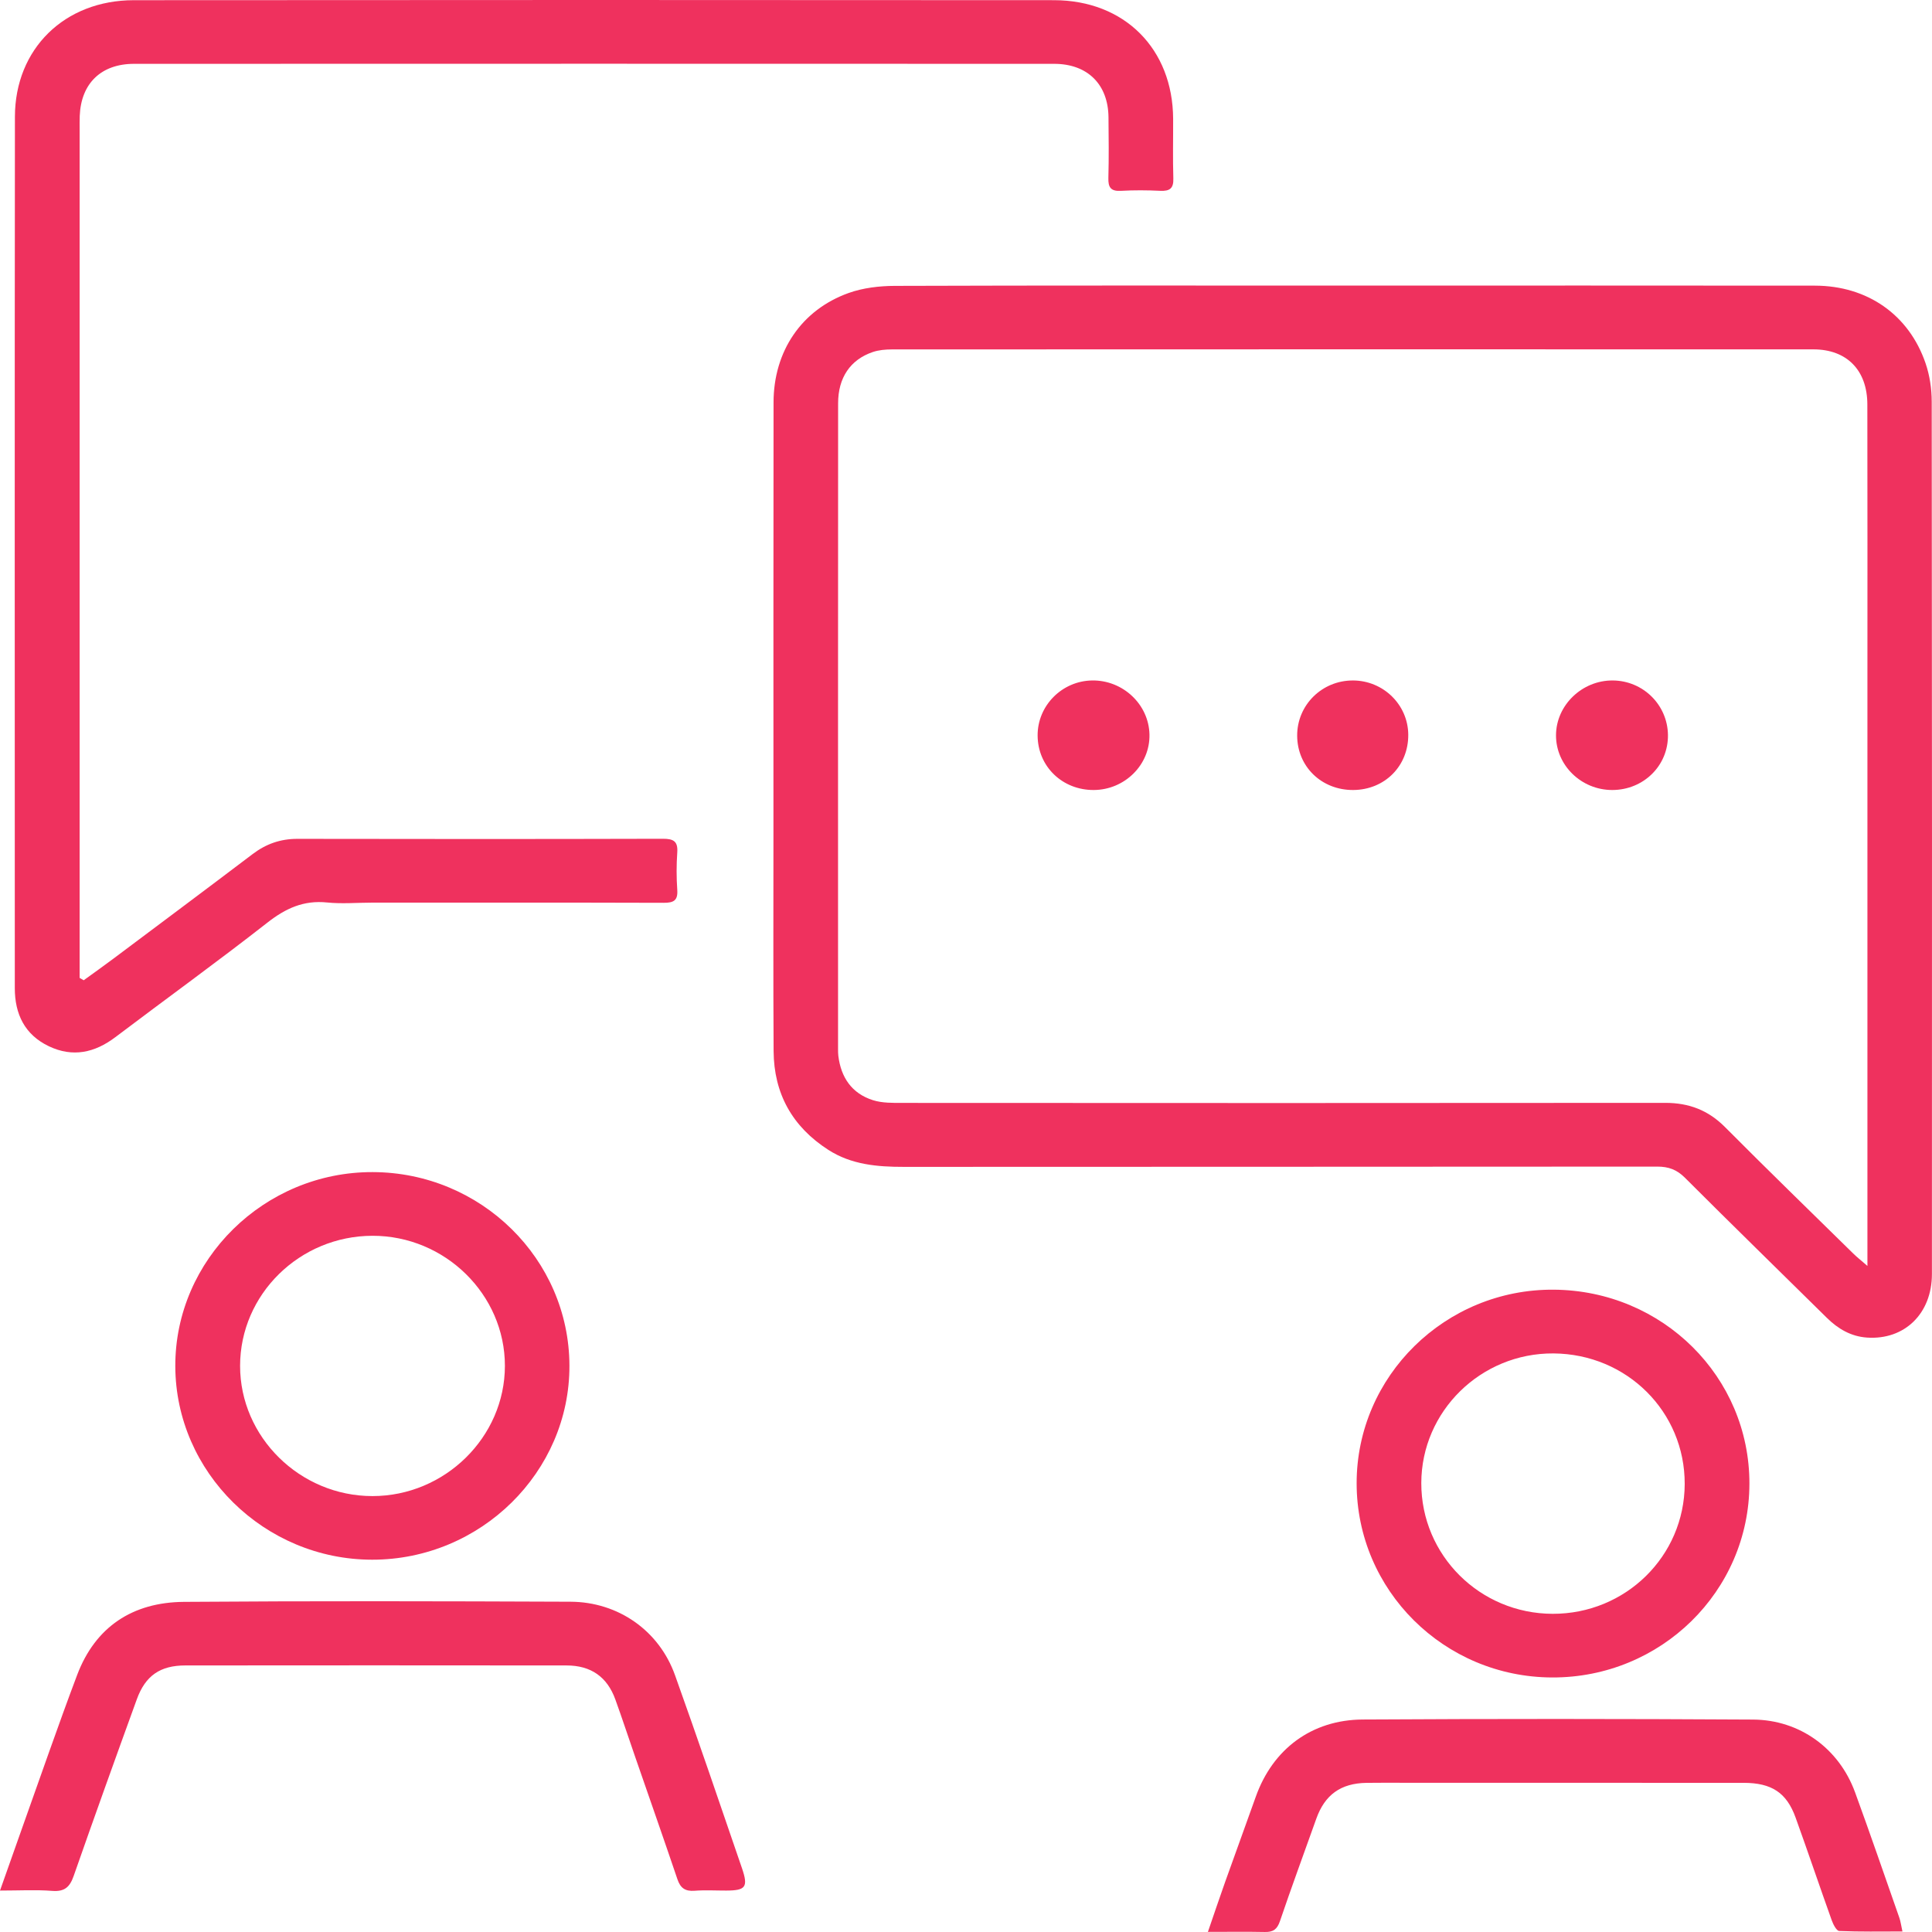 <svg width="170" height="170" viewBox="0 0 170 170" fill="none" xmlns="http://www.w3.org/2000/svg">
<path d="M169.975 35.321C169.974 34.201 169.797 33.029 169.435 31.969C167.976 27.695 164.313 25.14 159.701 25.135C146.168 25.119 132.635 25.129 119.102 25.129C105.646 25.128 92.19 25.11 78.734 25.155C77.372 25.16 75.933 25.329 74.665 25.784C70.519 27.273 68.072 30.912 68.066 35.407C68.047 48.015 68.058 60.624 68.057 73.232C68.057 79.65 68.031 86.069 68.071 92.487C68.095 96.208 69.701 99.134 72.89 101.181C74.921 102.485 77.197 102.677 79.543 102.675C101.636 102.661 123.728 102.672 145.821 102.651C146.818 102.65 147.546 102.917 148.261 103.632C152.396 107.767 156.583 111.851 160.747 115.958C161.732 116.93 162.87 117.599 164.282 117.696C167.578 117.923 169.992 115.587 169.993 112.112C170.003 86.515 170.005 60.918 169.976 35.321L169.975 35.321ZM164.318 111.392C163.722 110.873 163.376 110.602 163.064 110.295C159.299 106.597 155.512 102.919 151.791 99.178C150.316 97.694 148.622 97.041 146.528 97.043C124.166 97.066 101.805 97.059 79.443 97.047C78.563 97.047 77.633 97.067 76.814 96.807C74.94 96.213 73.996 94.796 73.765 92.899C73.743 92.711 73.742 92.52 73.742 92.33C73.741 73.38 73.737 54.431 73.747 35.48C73.748 33.234 74.822 31.652 76.784 30.98C77.315 30.798 77.915 30.747 78.483 30.746C105.51 30.735 132.536 30.733 159.563 30.741C162.508 30.742 164.306 32.578 164.311 35.584C164.327 43.786 164.318 51.989 164.318 60.192C164.318 76.635 164.318 93.079 164.318 109.523V111.392Z" fill="#EF315E"/>
<path d="M4.308 92.066C6.393 93.056 8.327 92.639 10.139 91.27C14.6 87.897 19.137 84.619 23.541 81.174C25.138 79.925 26.72 79.199 28.782 79.411C30.078 79.544 31.401 79.425 32.711 79.425C41.271 79.424 49.83 79.414 58.389 79.44C59.263 79.443 59.659 79.249 59.594 78.307C59.517 77.211 59.518 76.102 59.594 75.005C59.661 74.028 59.264 73.802 58.332 73.805C47.613 73.833 36.895 73.833 26.176 73.812C24.676 73.809 23.407 74.259 22.229 75.152C18.138 78.252 14.024 81.323 9.915 84.401C9.074 85.031 8.215 85.638 7.364 86.255C7.246 86.186 7.127 86.117 7.008 86.048V84.371C7.008 60.065 7.008 35.76 7.008 11.454C7.008 11.036 7 10.618 7.016 10.201C7.128 7.348 8.892 5.618 11.792 5.617C38.782 5.607 65.77 5.607 92.76 5.617C95.697 5.618 97.507 7.427 97.538 10.309C97.556 12.094 97.576 13.88 97.528 15.664C97.506 16.485 97.737 16.842 98.631 16.792C99.784 16.727 100.946 16.734 102.099 16.79C102.94 16.83 103.272 16.567 103.244 15.7C103.189 13.955 103.234 12.207 103.226 10.46C103.201 4.306 98.952 0.021 92.738 0.016C65.749 -0.005 38.759 -0.005 11.77 0.017C5.684 0.022 1.32 4.291 1.313 10.275C1.286 35.834 1.3 61.393 1.303 86.952C1.303 89.22 2.169 91.049 4.308 92.066Z" fill="#EF315E"/>
<path d="M136.572 147.603C146.148 147.638 153.917 140.01 153.934 130.557C153.952 121.153 146.299 113.558 136.729 113.481C127.19 113.405 119.371 121.078 119.373 130.515C119.375 139.929 127.064 147.57 136.572 147.603ZM136.695 119.09C143.151 119.137 148.261 124.223 148.24 130.583C148.219 136.929 143.036 142.02 136.614 142.002C130.214 141.984 125.054 136.848 125.062 130.502C125.071 124.18 130.307 119.044 136.696 119.09L136.695 119.09Z" fill="#EF315E"/>
<path d="M32.792 103.135C23.256 103.11 15.397 110.842 15.425 120.22C15.453 129.553 23.27 137.235 32.745 137.241C42.291 137.247 50.139 129.522 50.105 120.152C50.072 110.779 42.319 103.159 32.792 103.135ZM32.77 131.643C26.397 131.641 21.123 126.452 21.126 120.184C21.128 113.894 26.367 108.748 32.775 108.739C39.158 108.73 44.432 113.911 44.427 120.187C44.422 126.455 39.142 131.645 32.77 131.643V131.643Z" fill="#EF315E"/>
<path d="M59.388 147.383C57.991 143.484 54.402 140.955 50.191 140.938C38.857 140.893 27.522 140.865 16.189 140.951C11.668 140.985 8.387 143.147 6.784 147.394C5.109 151.832 3.567 156.319 1.97 160.787C1.337 162.559 0.714 164.335 0 166.354C1.699 166.354 3.155 166.27 4.594 166.382C5.694 166.467 6.144 166.037 6.483 165.068C8.3 159.873 10.161 154.694 12.04 149.521C12.796 147.442 14.094 146.547 16.311 146.545C27.491 146.534 38.672 146.534 49.852 146.546C52.006 146.548 53.427 147.555 54.145 149.539C54.738 151.181 55.284 152.84 55.855 154.49C57.108 158.112 58.379 161.729 59.608 165.359C59.868 166.13 60.288 166.435 61.119 166.371C62.039 166.299 62.968 166.356 63.894 166.354C65.615 166.352 65.858 166.049 65.285 164.379C63.34 158.707 61.41 153.029 59.389 147.383H59.388Z" fill="#EF315E"/>
<path d="M163.225 157.697C161.829 153.875 158.387 151.332 154.251 151.308C142.802 151.24 131.353 151.236 119.905 151.303C115.393 151.33 111.98 153.926 110.499 158.096C109.61 160.599 108.693 163.093 107.802 165.596C107.311 166.976 106.845 168.366 106.286 169.989C108.157 169.989 109.73 169.966 111.302 169.999C112.03 170.015 112.381 169.763 112.623 169.05C113.647 166.032 114.752 163.041 115.821 160.038C116.57 157.931 117.97 156.913 120.234 156.877C121.429 156.857 122.624 156.871 123.819 156.871C133.687 156.871 143.555 156.867 153.424 156.875C155.891 156.877 157.206 157.738 157.998 159.933C159.08 162.931 160.097 165.952 161.171 168.954C161.301 169.319 161.594 169.899 161.834 169.91C163.652 169.99 165.476 169.954 167.399 169.954C167.278 169.406 167.239 169.069 167.129 168.755C165.837 165.067 164.567 161.369 163.226 157.697L163.225 157.697Z" fill="#EF315E"/>
<path d="M141.902 59.875C139.2 59.861 136.927 62.056 136.916 64.691C136.905 67.34 139.141 69.518 141.868 69.514C144.625 69.51 146.802 67.359 146.766 64.67C146.732 62.019 144.572 59.89 141.902 59.875Z" fill="#EF315E"/>
<path d="M96.106 59.875C93.447 59.911 91.286 62.092 91.302 64.724C91.318 67.442 93.477 69.532 96.25 69.514C98.977 69.496 101.198 67.284 101.144 64.637C101.091 61.99 98.816 59.839 96.105 59.875L96.106 59.875Z" fill="#EF315E"/>
<path d="M119.039 59.876C116.318 59.873 114.131 62.041 114.14 64.732C114.149 67.458 116.291 69.532 119.078 69.514C121.854 69.496 123.942 67.389 123.915 64.635C123.89 62.002 121.714 59.878 119.039 59.875V59.876Z" fill="#EF315E"/>
</svg>
